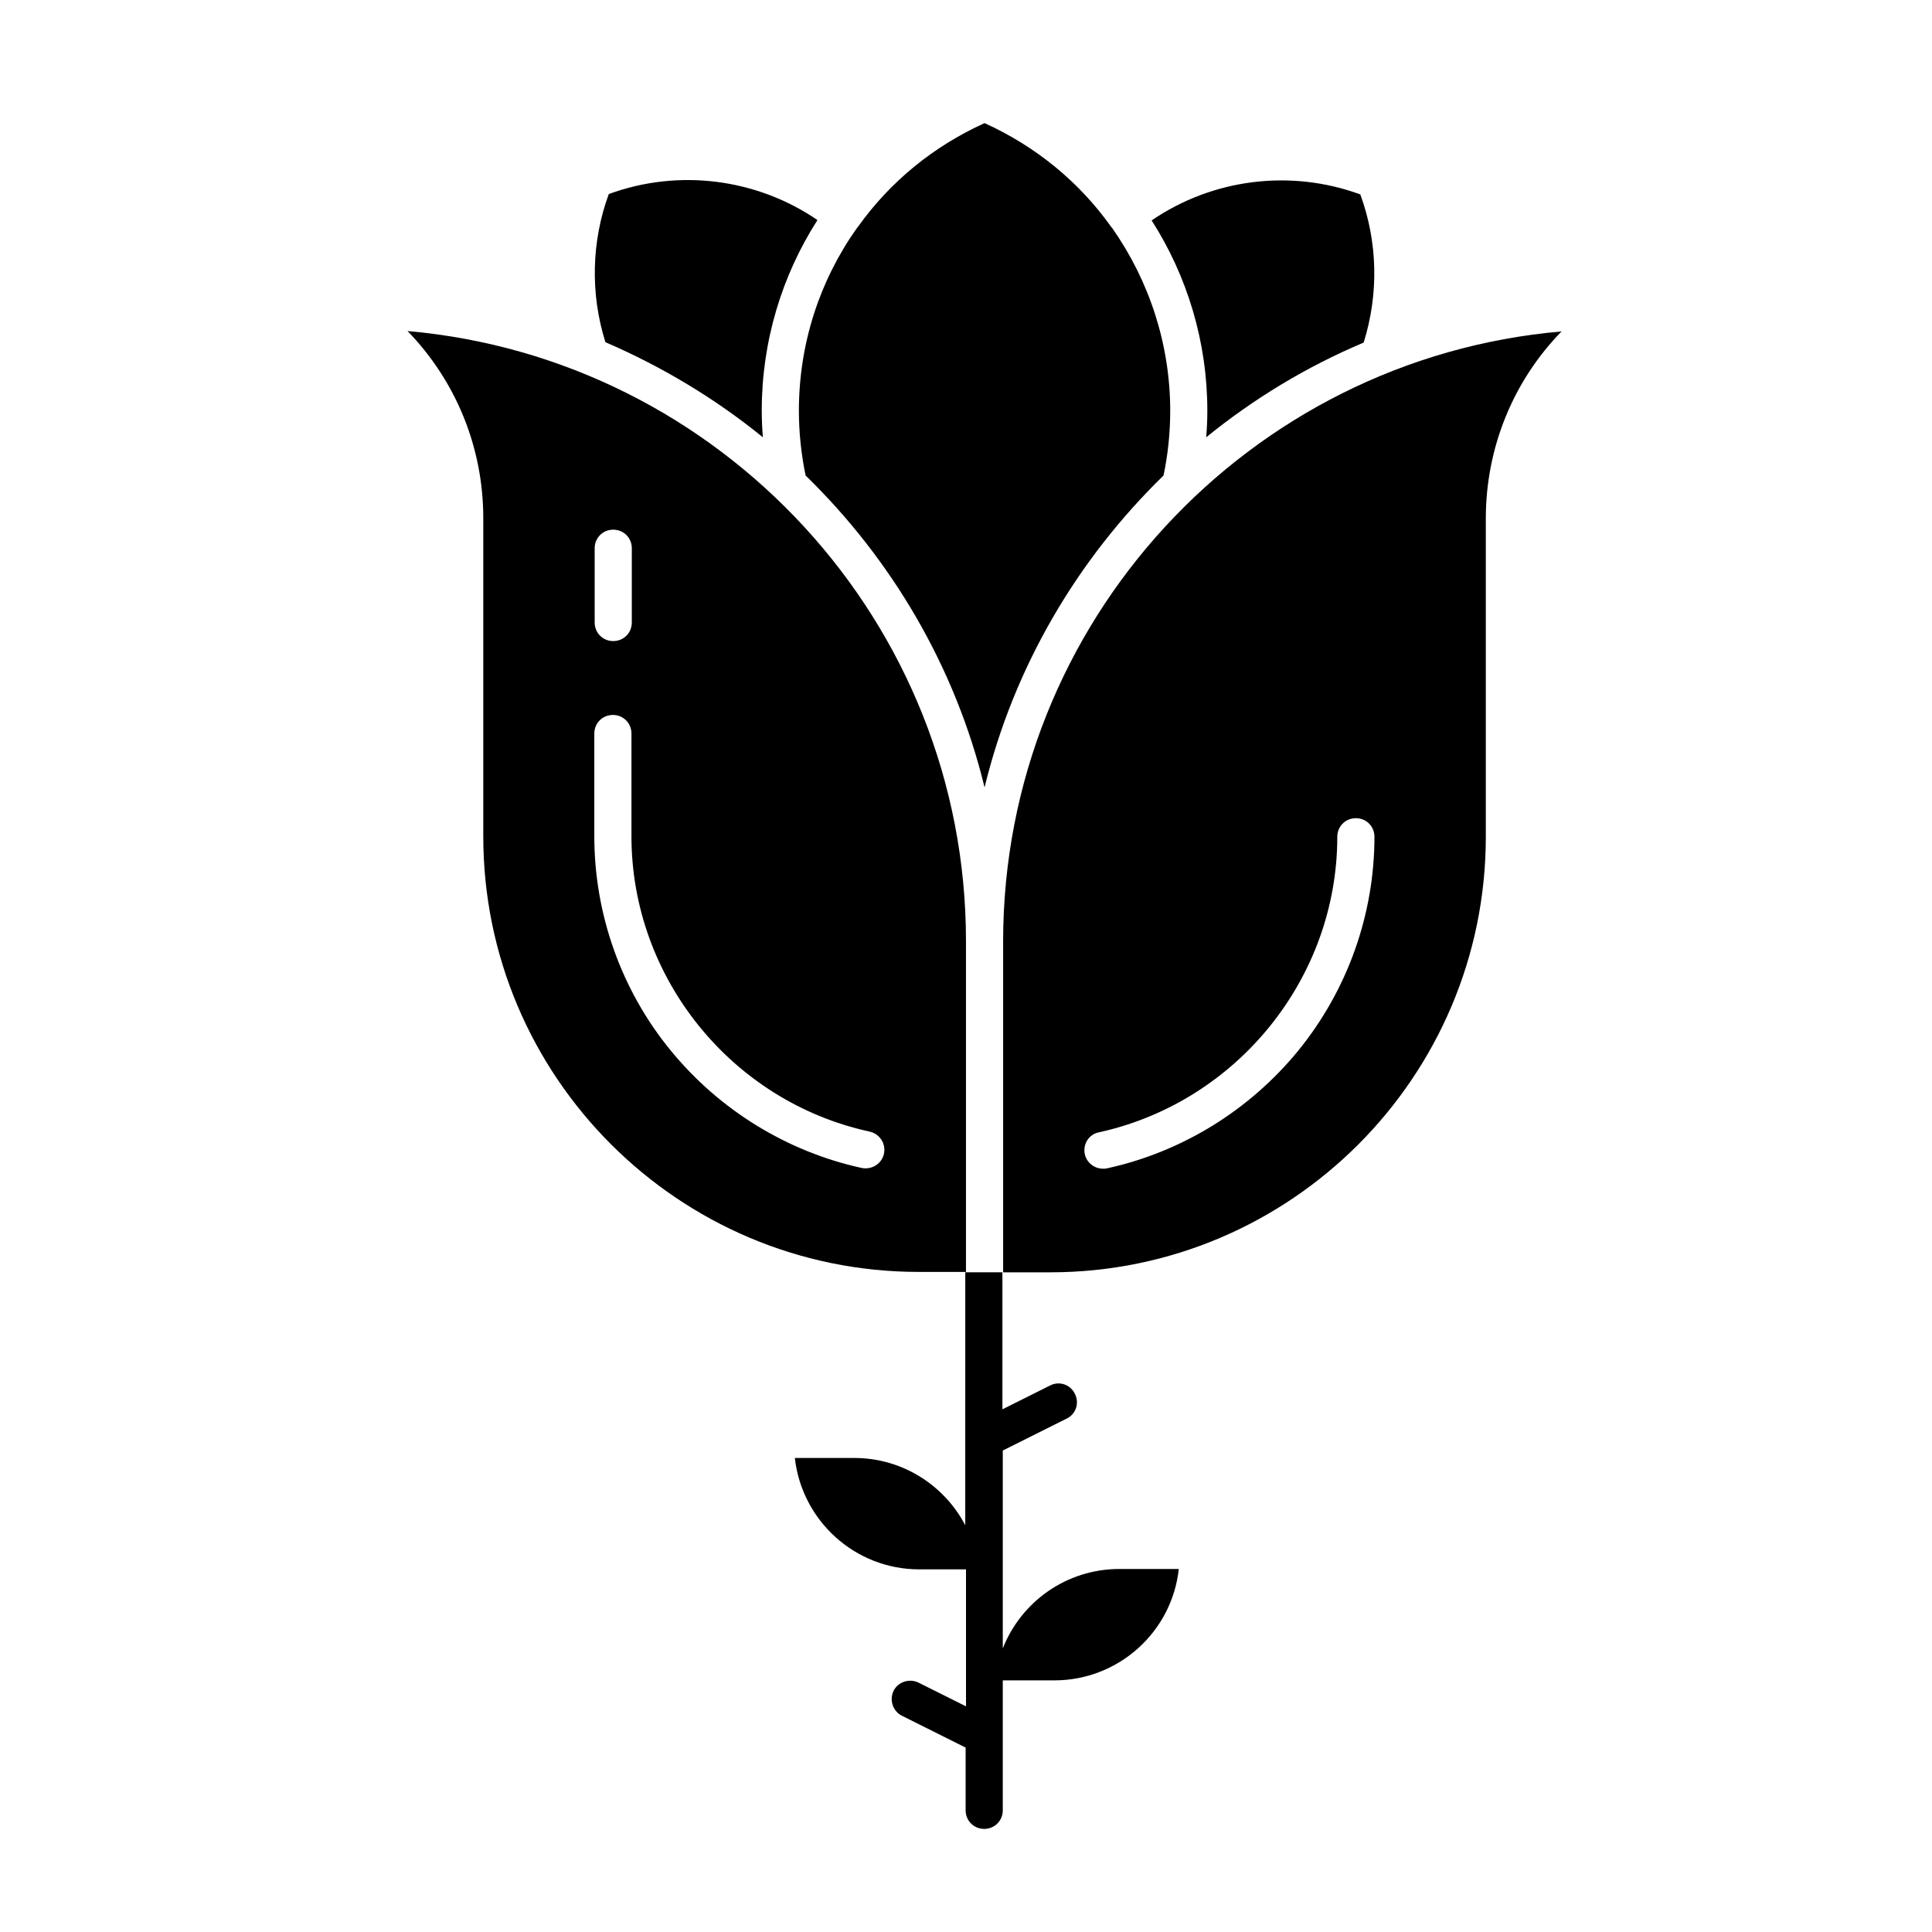 <?xml version="1.0" encoding="UTF-8"?>
<!-- Uploaded to: ICON Repo, www.iconrepo.com, Generator: ICON Repo Mixer Tools -->
<svg fill="#000000" width="800px" height="800px" version="1.1" viewBox="144 144 512 512" xmlns="http://www.w3.org/2000/svg">
 <g>
  <path d="m252 231.73c12.793 13.188 20.074 30.801 20.074 49.594v84.328c0 63.664 51.758 115.42 115.42 115.42l12.5 0.004v-87.676c0-84.625-65.141-154.39-148-161.67zm49.594 57.562c0-2.754 2.164-4.922 4.922-4.922 2.754 0 4.922 2.164 4.922 4.922v19.68c0 2.754-2.164 4.922-4.922 4.922-2.754 0-4.922-2.164-4.922-4.922zm76.656 160.49c-0.492 2.262-2.559 3.836-4.82 3.836-0.395 0-0.688 0-1.082-0.098-19.777-4.328-37.688-15.352-50.578-31.094-13.086-15.941-20.27-36.113-20.27-56.777v-27.258c0-2.754 2.164-4.922 4.922-4.922 2.754 0 4.922 2.164 4.922 4.922v27.258c0 37.391 26.469 70.258 63.074 78.227 2.746 0.594 4.422 3.25 3.832 5.906z"/>
  <path d="m409.84 393.5v87.676h12.496c63.664 0 115.42-51.758 115.42-115.42v-84.328c0-18.793 7.281-36.508 20.074-49.594-82.852 7.18-147.99 76.945-147.99 161.67zm88.559-27.75c0-2.754 2.164-4.922 4.922-4.922 2.754 0 4.922 2.164 4.922 4.922 0 20.664-7.184 40.738-20.27 56.777-12.891 15.742-30.801 26.766-50.578 31.094-0.395 0.098-0.688 0.098-1.082 0.098-2.262 0-4.328-1.574-4.82-3.836-0.59-2.656 1.082-5.312 3.738-5.805 36.699-8.07 63.168-40.934 63.168-78.328z"/>
  <path d="m463.66 259.88c12.594-10.234 26.566-18.695 41.723-25.094 4.035-12.891 3.738-26.668-0.887-39.262-18.5-6.789-39.164-4.133-55.301 6.887 9.445 14.762 14.762 32.176 14.762 50.48-0.004 2.266-0.102 4.629-0.297 6.988z"/>
  <path d="m346.17 259.88c-0.195-2.363-0.297-4.723-0.297-7.086 0-18.301 5.312-35.719 14.762-50.48-16.137-11.02-36.801-13.676-55.301-6.887-4.625 12.594-4.922 26.469-0.887 39.262 15.059 6.496 29.129 14.961 41.723 25.191z"/>
  <path d="m357.49 270.01c22.828 22.238 39.656 50.676 47.43 82.656 7.773-31.98 24.602-60.418 47.43-82.656 1.18-5.609 1.77-11.414 1.77-17.121 0-17.711-5.609-34.539-15.352-48.414l-0.098-0.098c-0.098-0.098-0.195-0.297-0.297-0.395-8.363-11.711-19.777-21.156-33.457-27.355-13.676 6.199-25.094 15.645-33.457 27.355-0.098 0.098-0.195 0.297-0.297 0.395l-0.098 0.098c-9.84 13.875-15.352 30.602-15.352 48.414 0.008 5.707 0.598 11.414 1.777 17.121z"/>
  <path d="m400 548.58c-5.512-10.824-16.727-18.203-29.617-18.203h-15.742c1.871 16.629 15.941 29.52 32.965 29.52h12.395v36.309l-12.594-6.297c-2.461-1.18-5.41-0.195-6.594 2.164-1.18 2.461-0.195 5.41 2.164 6.594l16.926 8.461v16.629c0 2.754 2.164 4.922 4.922 4.922 2.754 0 4.922-2.164 4.922-4.922v-34.441h13.676c17.023 0 31.191-12.891 32.965-29.52h-15.742c-14.07 0-26.074 8.758-30.898 21.059v-52.449l16.926-8.461c2.461-1.18 3.445-4.133 2.164-6.594-1.18-2.461-4.133-3.445-6.594-2.164l-12.594 6.297v-36.309h-9.84l-0.008 67.406z"/>
 </g>
</svg>